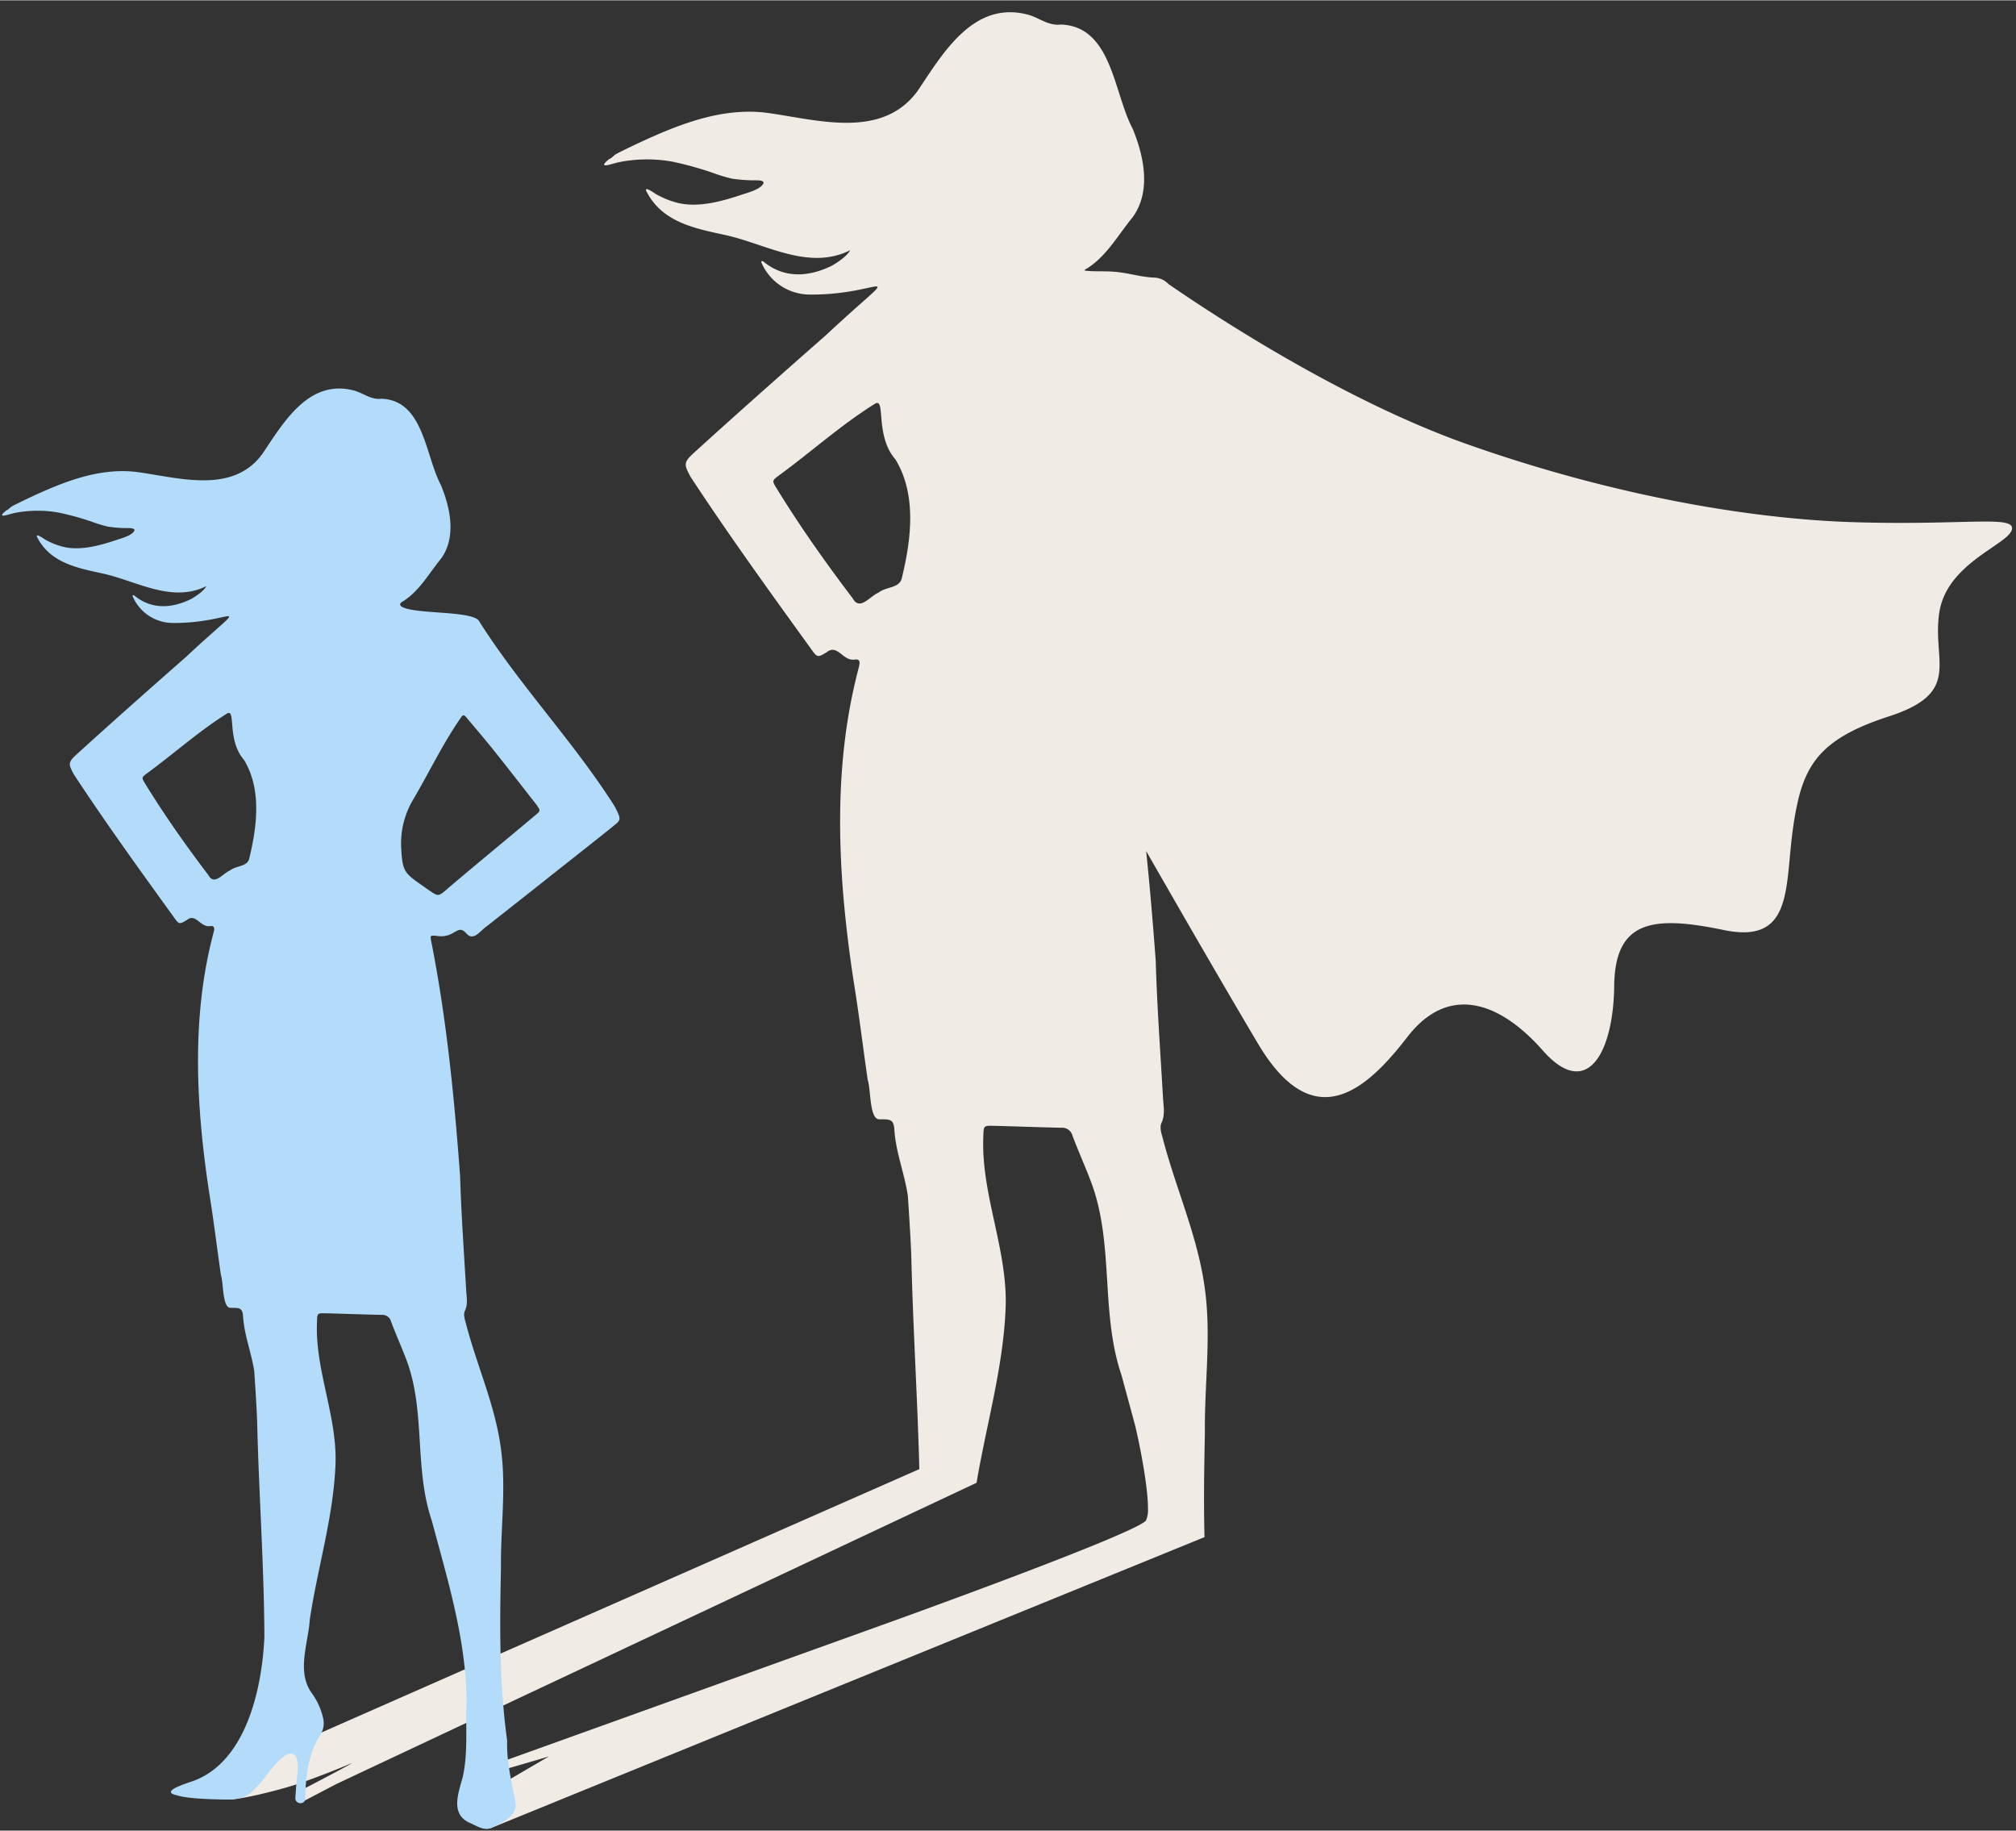 <?xml version="1.0" encoding="UTF-8" standalone="no"?><svg xmlns="http://www.w3.org/2000/svg" xmlns:xlink="http://www.w3.org/1999/xlink" fill="#000000" height="444" preserveAspectRatio="xMidYMid meet" version="1" viewBox="-0.5 -2.9 489.5 444.3" width="489" zoomAndPan="magnify"><rect x="-0.5" y="-2.9" width="489.5" height="444.3" fill="#333333" stroke="none"/><g id="change1_1"><path d="M449.825,123.788c-27.138-.809-60.693-7.146-93.935-18.886C324.54,93.84,292.3,72.241,283.223,65.978a5.033,5.033,0,0,0-3.756-1.573c-3.322-.216-5.932-1.111-9.215-1.4-2.906-.251-5.636.023-7.482-.342a1.8,1.8,0,0,1,.649-.456c4.827-3.054,7.608-8.218,11.164-12.543,4.48-6.3,2.668-14.726-.045-21.365-4.668-8.7-5-24.814-17.4-25.321-3.089.382-5.249-1.624-8.047-2.4-13.25-3.471-20.59,9.3-26.847,18.6-8.606,11.655-24.078,6.981-36.137,5.289-11.1-1.562-21.85,2.753-31.721,7.357-1.27.593-2.536,1.2-3.784,1.83a18.735,18.735,0,0,0-1.721.9c-.29.183-1.06,1.026-1.39,1.026-1.795,1.4-1.869,2.012.644,1.242a25.206,25.206,0,0,1,4.724-.9,34.811,34.811,0,0,1,9.779.319,81.634,81.634,0,0,1,9.825,2.7,38.724,38.724,0,0,0,4.719,1.437,36.5,36.5,0,0,0,5.18.416c.684.034,3.232-.194,2.348,1.02-.917,1.271-3.618,1.972-5.055,2.45-4.787,1.6-10.411,3.2-15.466,2.041a21.587,21.587,0,0,1-5.312-2.1c-.273-.154-2.131-1.488-2.462-1.249-.228.166.166.742.251.907,3.858,7.146,11.677,8.645,18.943,10.212,9.928,2.177,20.209,8.731,30.307,3.693-.684,1.442-3.476,3.26-4.639,3.852-5.311,2.571-11.352,3.141-16.481-1.162-.331-.143-.547-.006-.388.365a12.8,12.8,0,0,0,11.552,7.7c18.3.228,24-8.719,4.143,9.808-10.737,9.443-21.451,18.915-32.028,28.534-2.593,2.36-2.57,2.833-.917,5.887,9.335,14.208,19.291,27.982,29.247,41.756,1.538,2.143,1.607,2.2,3.835.832,2.679-2.148,3.938,2.417,6.964,1.761,1.556-.108.889,1.516.69,2.457-6.417,24.471-4.936,50.378-1.2,75.168,1.333,8.133,2.319,16.328,3.5,24.494.769,2.1.376,9.575,2.815,9.506,2.542.023,3.539-.159,3.665,2.753.393,5.425,2.467,10.486,3.259,15.808.32,4.89.65,9.786.838,14.681.4,17.233,1.51,34.444,1.949,51.678L43.788,432.448l11.022,1.4c2.81.142,13.016-2.4,17.325-3.893s9.779-3.647,12.435-4.8-12.623,6.793-12.623,6.793l.364,2.776,8.771-4.594.017-.011L236.617,356.96c2.377-14.094,6.474-27.982,7.05-42.3.6-14.224-6.07-27.816-5.4-41.927.051-2.41.085-2.479,2.525-2.422,5.471.137,10.941.348,16.418.467a2.581,2.581,0,0,1,2.7,1.938c1.47,3.9,3.2,7.694,4.65,11.6,5.46,14.909,2.109,31.424,7.255,46.538,1.043,3.9,2.12,7.8,3.168,11.7.821,3.084,3.249,14.7,3.249,20.539a6.9,6.9,0,0,1-.439,2.953c-1.618,2.957-61.132,24.368-62.181,24.744l-99.959,35.932-1.864,7.46,4.793,6.639L291.96,370.153c-.211-8.429-.086-16.875.1-25.344-.137-11.414,1.522-22.915.074-34.279-1.573-12.9-7.078-24.75-10.321-37.242-.336-1.162-.775-2.656-.33-3.6.991-2.1.507-4.16.4-6.195-.633-11.09-1.448-22.18-1.767-33.281-.661-8.868-1.4-17.747-2.319-26.6,9.728,16.983,19.974,34.689,27.167,46.777,13.631,22.932,26.562,10.9,36.273-1.67s22-9.01,32.854,3.294,17.166.359,17.348-15.666c.177-16.009,9.494-17.12,26.58-13.57,8.349,1.739,12.07-.746,13.934-5.414,1.949-4.883,1.869-12.155,2.929-19.484a72.613,72.613,0,0,1,1.4-7.386c2.456-9.494,7.363-14.88,21.884-19.581,17.917-5.8,10.361-13.342,12.218-25.258s16.573-16.367,17.6-20.02S476.958,124.6,449.825,123.788Zm-231.29,13.284c-.422,2.827-3.79,2.257-5.694,3.8-2.091.832-4.57,4.547-6.291,1.408-6.571-8.652-12.84-17.513-18.522-26.78-1.06-1.738-1.06-1.789.416-2.929,7.91-5.744,15.25-12.406,23.531-17.558,2.684-1.562-.137,7.722,4.941,13.529C222.091,117,220.763,127.868,218.535,137.072ZM120.006,430.829c-1.117.621-1.243-3.482-1.243-3.482.736,0,13.638-3.852,14.037-3.972C132.378,423.626,121.1,430.219,120.006,430.829Z" fill="#f1ebe5"/></g><g id="change2_1"><path d="M148.716,192.715C138.692,176.93,125.649,163.4,115.7,147.6c-2.247-2.377-15.54-1.436-18.668-3.318-.734-.484-.245-1.039.327-1.284,4.008-2.54,6.314-6.826,9.268-10.416,3.72-5.233,2.214-12.233-.038-17.743-3.873-7.229-4.15-20.609-14.447-21.028-2.567.315-4.362-1.349-6.685-1.991-11-2.883-17.095,7.718-22.295,15.447-7.147,9.677-19.995,5.793-30.008,4.39-9.22-1.3-18.146,2.284-26.343,6.108q-1.582.743-3.143,1.523a15.685,15.685,0,0,0-1.426.745c-.244.153-.881.854-1.158.854-1.49,1.159-1.55,1.67.538,1.028a21.11,21.11,0,0,1,3.922-.745,28.857,28.857,0,0,1,8.121.267,67.424,67.424,0,0,1,8.159,2.235,31.773,31.773,0,0,0,3.916,1.191,30.022,30.022,0,0,0,4.3.349c.572.027,2.687-.164,1.953.848-.761,1.055-3.008,1.637-4.2,2.034-3.976,1.322-8.648,2.66-12.842,1.692a17.637,17.637,0,0,1-4.411-1.746c-.229-.125-1.773-1.235-2.045-1.033-.191.135.136.614.206.75,3.2,5.934,9.7,7.18,15.731,8.48,8.245,1.811,16.785,7.25,25.167,3.068-.566,1.2-2.883,2.708-3.851,3.2-4.411,2.138-9.426,2.611-13.685-.963-.278-.119-.457,0-.321.3a10.622,10.622,0,0,0,9.589,6.4c15.2.19,19.93-7.24,3.443,8.142-8.915,7.844-17.813,15.709-26.6,23.7-2.153,1.958-2.132,2.35-.761,4.89,7.751,11.8,16.019,23.237,24.286,34.675,1.278,1.779,1.338,1.828,3.188.691,2.224-1.784,3.269,2.007,5.781,1.463,1.3-.092.74,1.257.572,2.04-5.325,20.321-4.1,41.833-.99,62.421,1.1,6.755,1.925,13.56,2.9,20.343.637,1.74.31,7.952,2.339,7.892,2.111.022,2.937-.131,3.041,2.284.326,4.51,2.05,8.709,2.708,13.131.267,4.063.539,8.126.7,12.189.4,17.449,1.686,34.86,1.756,52.315-.571,12.641-4.547,31-18.129,35.219-1.522.555-7.272,2.333-3.035,3.2,2.281.777,7.918.955,11.242,1.015,2.281.04,4.648-.084,6.5-1.556a27.711,27.711,0,0,0,3.917-4.313c.843-1.029,5.152-7.1,7.023-4.758.685.86.718,2.91.418,5.347s-.31,3.65-.418,4.863c-.137,1.526,2.305,1.853,2.4.207,0-.066.006-.136.006-.207.108-5.325.723-10.705,3.709-15.339a5.338,5.338,0,0,0,.609-4.106,16.758,16.758,0,0,0-2.91-6.223c-3.5-5.189-.674-11.9-.3-17.639,1.876-12.516,5.716-24.8,6.228-37.482.5-11.814-5.042-23.1-4.482-34.817.043-2,.071-2.061,2.094-2.012,4.547.114,9.089.288,13.636.386a2.146,2.146,0,0,1,2.241,1.61c1.218,3.236,2.655,6.391,3.862,9.633,4.531,12.379,1.751,26.092,6.021,38.646,3.84,14.375,8.322,28.789,8.464,43.813-.289,6.146.408,12.4-.925,18.455-1.082,4-3.122,9.111,1.833,11.216,1.523.663,3.209,1.822,4.89,1.251,2.741-1.387,6.772-2.823,6.021-6.614-.946-4.863-2.127-9.682-1.969-14.686-1.925-13.887-1.806-27.833-1.5-41.844-.114-9.481,1.262-19.032.06-28.469-1.3-10.716-5.88-20.555-8.572-30.928-.277-.963-.642-2.2-.272-2.986.821-1.741.419-3.454.332-5.146-.528-9.208-1.2-18.417-1.469-27.636-1.419-19.119-3.291-38.271-7.033-57.091-.25-1.311-.228-1.332,1.17-1.251,4.612.849,5.162-3.133,7.386-.555,1.752,1.975,3.356-.663,4.852-1.675q6.234-4.92,12.472-9.829c5.88-4.694,11.831-9.317,17.7-14.033C150.228,196.038,150.62,196.348,148.716,192.715Zm-88.638,12.45c-.353,2.35-3.149,1.877-4.726,3.155-1.741.691-3.8,3.775-5.227,1.169-5.456-7.185-10.661-14.544-15.383-22.241-.881-1.441-.881-1.485.349-2.431,6.565-4.77,12.662-10.3,19.537-14.583,2.23-1.294-.114,6.413,4.107,11.238C63.032,188.5,61.928,197.523,60.078,205.165Zm69.5-10.329c-7.065,5.934-14.2,11.787-21.235,17.754-2.627,2.377-2.485,1.969-5.162.206-5.558-3.97-5.988-3.682-6.3-10.661a20.876,20.876,0,0,1,2.976-11.085c3.856-6.538,7.12-13.44,11.455-19.69.62-.914.81-.925,1.495-.109,2.269,2.7,4.559,5.385,6.761,8.137,3.471,4.346,6.881,8.747,10.308,13.131C130.74,193.786,130.74,193.868,129.581,194.836Z" fill="#b2dcfa"/></g></svg>